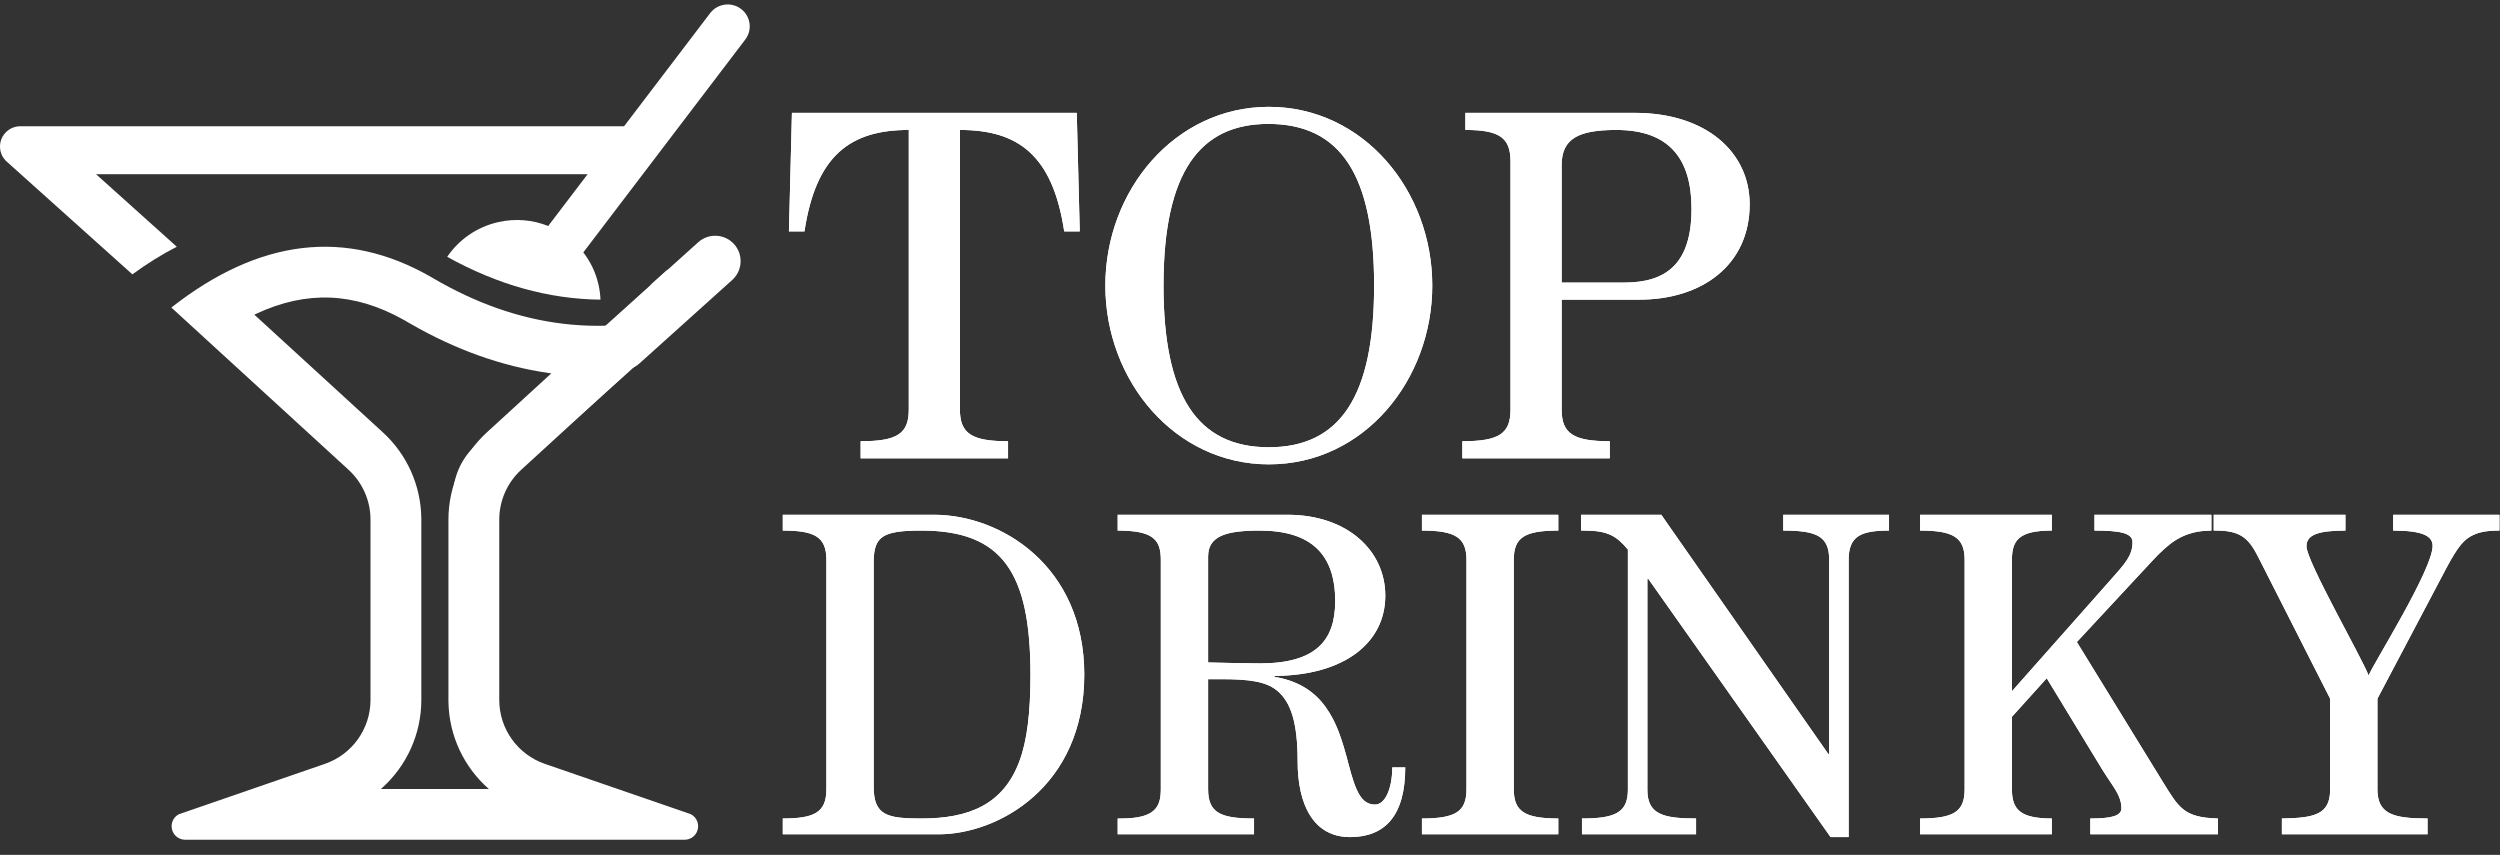 <svg xmlns="http://www.w3.org/2000/svg" xmlns:xlink="http://www.w3.org/1999/xlink" width="155" height="53" viewBox="0 0 155 53"><rect x="0" y="0" width="155" height="53" fill="#333333" stroke="none"/><defs><linearGradient id="a" x1="50%" x2="50%" y1="3.966%" y2="100%"><stop offset="0%" stop-color="#FFF"/><stop offset="100%" stop-color="#FFF"/></linearGradient><linearGradient id="b" x1="94.558%" x2="23.326%" y1="24.912%" y2="73.145%"><stop offset="0%" stop-color="#FFF"/><stop offset="100%" stop-color="#FFF"/></linearGradient><path id="c" d="M48.533,31.912 L48.533,32.891 C50.488,32.891 51.236,33.265 51.236,34.705 L51.236,48.929 C51.236,50.369 50.488,50.743 48.533,50.743 L48.533,51.722 L58.195,51.722 C61.876,51.722 67.225,48.785 67.225,41.817 C67.225,35.108 62.077,31.912 57.908,31.912 L48.533,31.912 Z M54.169,34.849 C54.169,33.236 54.744,32.891 57.131,32.891 C62.164,32.891 63.889,35.511 63.889,41.846 C63.889,44.149 63.688,45.905 63.199,47.201 C62.192,49.908 60.036,50.743 57.131,50.743 C55.032,50.743 54.169,50.57 54.169,48.785 L54.169,34.849 Z M69.296,31.912 L69.296,32.891 C71.481,32.891 71.97,33.438 71.97,34.705 L71.97,48.929 C71.97,50.081 71.567,50.743 69.497,50.743 L69.296,50.743 L69.296,51.722 L77.75,51.722 L77.75,50.743 C75.68,50.743 74.903,50.397 74.903,48.929 L74.903,42.105 L75.708,42.105 C77.463,42.105 78.469,42.249 79.159,42.796 C80.051,43.516 80.453,44.84 80.453,47.201 C80.453,49.879 81.431,51.895 83.703,51.895 C85.889,51.895 87.125,50.541 87.125,47.576 L86.32,47.576 C86.32,48.929 85.86,49.879 85.256,49.879 C84.393,49.879 84.048,49.044 83.617,47.403 C83.185,45.733 82.84,44.754 82.208,43.861 C81.46,42.796 80.396,42.191 79.016,41.961 L79.016,41.903 C83.387,41.874 85.889,39.83 85.889,36.922 C85.889,34.157 83.559,31.912 79.821,31.912 L69.296,31.912 Z M74.903,34.503 C74.903,33.236 75.996,32.891 78.095,32.891 C81.287,32.891 82.783,34.359 82.783,37.267 C82.783,39.686 81.604,41.126 78.124,41.126 C77.204,41.126 76.6,41.097 76.14,41.097 L74.903,41.068 L74.903,34.503 Z M88.16,31.912 L88.16,32.891 C90.231,32.891 90.921,33.322 90.921,34.705 L90.921,48.929 C90.921,50.311 90.26,50.743 88.16,50.743 L88.16,51.722 L96.615,51.722 L96.615,50.743 C94.545,50.743 93.854,50.311 93.854,48.929 L93.854,34.705 C93.854,33.322 94.516,32.891 96.615,32.891 L96.615,31.912 L88.16,31.912 Z M98.024,31.912 L98.024,32.891 L98.226,32.891 C99.692,32.891 100.239,33.236 100.929,34.071 L100.929,48.958 C100.929,50.369 100.152,50.743 98.082,50.743 L98.082,51.722 L105.156,51.722 L105.156,50.743 C103.057,50.743 102.137,50.455 102.137,48.958 L102.137,35.885 L102.194,35.885 L113.496,51.895 L114.617,51.895 L114.617,34.705 C114.617,33.236 115.365,32.891 117.119,32.891 L117.119,31.912 L110.562,31.912 L110.562,32.891 C112.633,32.891 113.409,33.236 113.409,34.705 L113.409,46.741 L113.352,46.741 L102.999,31.912 L98.024,31.912 Z M127.213,31.912 L127.213,32.891 C125.2,32.891 124.74,33.466 124.74,34.705 L124.74,42.853 L130.836,35.972 C131.757,34.935 132.217,34.445 132.217,33.61 C132.217,33.035 131.412,32.891 129.859,32.891 L129.859,31.912 L137.106,31.912 L137.106,32.891 C136.732,32.919 135.927,32.862 134.92,33.466 C134.489,33.726 133.913,34.244 133.367,34.849 L128.766,39.801 L134.057,48.411 C135.093,50.081 135.38,50.685 137.508,50.743 L137.508,51.722 L129.6,51.722 L129.6,50.743 C130.865,50.743 131.527,50.599 131.527,50.109 C131.527,49.303 131.009,48.785 130.348,47.72 L126.897,42.047 L124.74,44.437 L124.74,48.929 C124.74,50.167 125.229,50.743 127.213,50.743 L127.213,51.722 L119.046,51.722 L119.046,50.743 C121.145,50.743 121.807,50.311 121.807,48.929 L121.807,34.705 C121.807,33.322 121.116,32.891 119.046,32.891 L119.046,31.912 L127.213,31.912 Z M145.416,31.912 L145.416,32.891 C143.662,32.891 143.001,33.178 143.001,33.87 C143.001,34.791 146.423,40.751 146.854,41.874 C147.142,41.154 150.823,35.309 150.823,33.841 C150.823,33.236 150.219,32.891 148.378,32.891 L148.378,31.912 L154.964,31.912 L154.964,32.891 C154.187,32.891 153.641,32.977 153.152,33.265 C152.606,33.582 152.203,34.186 151.398,35.741 L147.401,43.314 L147.401,48.929 C147.401,50.455 148.35,50.743 150.507,50.743 L150.507,51.722 L141.477,51.722 L141.477,50.743 C143.518,50.714 144.467,50.484 144.467,48.958 L144.467,43.314 L140.01,34.532 C139.406,33.322 138.86,32.891 137.393,32.891 L137.249,32.891 L137.249,31.912 L145.416,31.912 Z"/><path id="d" d="M49.1,6.994 L48.914,14.341 L49.877,14.341 C50.592,9.609 52.737,8.053 56.344,8.053 L56.344,25.392 C56.344,26.886 55.629,27.353 53.359,27.353 L53.359,28.411 L62.499,28.411 L62.499,27.353 C60.261,27.353 59.515,26.886 59.515,25.392 L59.515,8.053 C63.121,8.053 65.266,9.609 65.981,14.341 L66.945,14.341 L66.759,6.994 L49.1,6.994 Z M88.801,17.703 C88.801,11.819 84.542,6.621 78.666,6.621 C72.852,6.621 68.531,11.788 68.531,17.703 C68.531,23.617 72.852,28.785 78.666,28.785 C84.604,28.785 88.801,23.524 88.801,17.703 Z M78.666,27.726 C74.22,27.726 72.137,24.52 72.137,17.703 C72.137,10.637 74.407,7.679 78.635,7.679 C83.143,7.679 85.195,10.886 85.195,17.703 C85.195,24.52 83.112,27.726 78.666,27.726 Z M90.853,6.994 L90.853,8.053 C92.998,8.053 93.651,8.551 93.651,10.014 L93.651,25.392 C93.651,26.886 92.936,27.353 90.666,27.353 L90.666,28.411 L99.806,28.411 L99.806,27.353 C97.568,27.353 96.822,26.886 96.822,25.392 L96.822,18.574 L101.641,18.574 C105.527,18.574 108.48,16.426 108.48,12.66 C108.48,9.454 105.807,6.994 101.361,6.994 L90.853,6.994 Z M96.822,10.232 C96.822,8.582 97.879,8.053 100.211,8.053 C103.537,8.053 104.874,9.889 104.874,12.94 C104.874,16.302 103.351,17.516 100.708,17.516 L96.822,17.516 L96.822,10.232 Z"/></defs><g fill="none" fill-rule="evenodd" transform="translate(0 .004)"><path fill="#FFF" d="M41.385,16.712 L41.385,17.223 L45.473,17.223 L28.092,32.814 L28.092,30.763 C28.092,29.648 28.53,28.581 29.305,27.788 L29.476,27.623 L40.407,17.633 C40.384,17.64 40.36,17.648 40.337,17.655 L41.385,16.712 Z M40.895,7.823 L38.633,10.796 L5.955,10.797 L10.961,15.294 C10.046,15.762 9.128,16.332 8.207,17.005 L0.418,10.017 C-0.1,9.553 -0.142,8.757 0.323,8.24 C0.562,7.975 0.903,7.823 1.26,7.823 L40.895,7.823 Z"/><path fill="#FFF" d="M41.471,13.332 C42.339,13.33 43.043,14.032 43.045,14.9 C43.045,14.901 43.045,14.902 43.045,14.903 L43.043,22.634 C43.043,23.504 42.338,24.21 41.468,24.211 C40.601,24.213 39.896,23.511 39.895,22.643 C39.895,22.642 39.895,22.641 39.895,22.64 L39.897,14.908 C39.897,14.039 40.601,13.333 41.471,13.332 Z" transform="rotate(48 41.47 18.771)"/><path fill="url(#a)" d="M26.698,17.154 L26.857,17.247 C32.166,20.356 37.596,21.008 43.149,19.201 L32.315,29.122 C31.448,29.916 30.954,31.038 30.954,32.213 L30.954,43.392 C30.954,45.181 32.09,46.773 33.784,47.357 L42.834,50.477 C43.245,50.692 43.405,51.198 43.19,51.609 C43.045,51.886 42.758,52.06 42.445,52.06 L11.48,52.06 C11.016,52.06 10.64,51.684 10.64,51.221 C10.64,50.908 10.814,50.622 11.091,50.477 L20.141,47.357 C21.835,46.773 22.971,45.181 22.971,43.392 L22.971,32.213 C22.971,31.038 22.477,29.916 21.61,29.122 L10.625,19.063 C16.083,14.786 21.441,14.149 26.698,17.154 Z M25.01,19.815 C21.984,18.126 19.015,17.978 15.852,19.466 L15.769,19.505 L23.74,26.804 C25.231,28.169 26.091,30.086 26.121,32.103 L26.122,32.213 L26.122,43.392 C26.122,45.515 25.208,47.479 23.695,48.842 L23.614,48.914 L30.31,48.914 C28.772,47.568 27.83,45.61 27.803,43.486 L27.803,43.392 L27.803,32.213 C27.803,30.156 28.667,28.194 30.185,26.804 L34.18,23.146 L33.998,23.12 C31.104,22.699 28.25,21.681 25.459,20.074 L25.124,19.879 L25.01,19.815 Z"/><path fill="url(#b)" d="M47.905,2.699 C48.39,3.272 48.32,4.123 47.751,4.605 C47.748,4.608 47.745,4.61 47.742,4.613 L34.987,15.215 C35.288,15.866 35.455,16.59 35.455,17.353 C35.455,17.679 35.424,17.999 35.366,18.308 C32.245,17.552 29.358,15.977 26.703,13.583 C27.632,12.723 28.88,12.198 30.251,12.198 C31.361,12.198 32.39,12.543 33.235,13.129 L45.985,2.531 C46.563,2.051 47.419,2.126 47.905,2.699 Z" transform="rotate(-13 37.466 10.261)"/><g fill="#FFF" fill-rule="nonzero"><use xlink:href="#c"/><use xlink:href="#c"/></g><g fill="#FFF" fill-rule="nonzero"><use xlink:href="#d"/><use xlink:href="#d"/></g></g></svg>